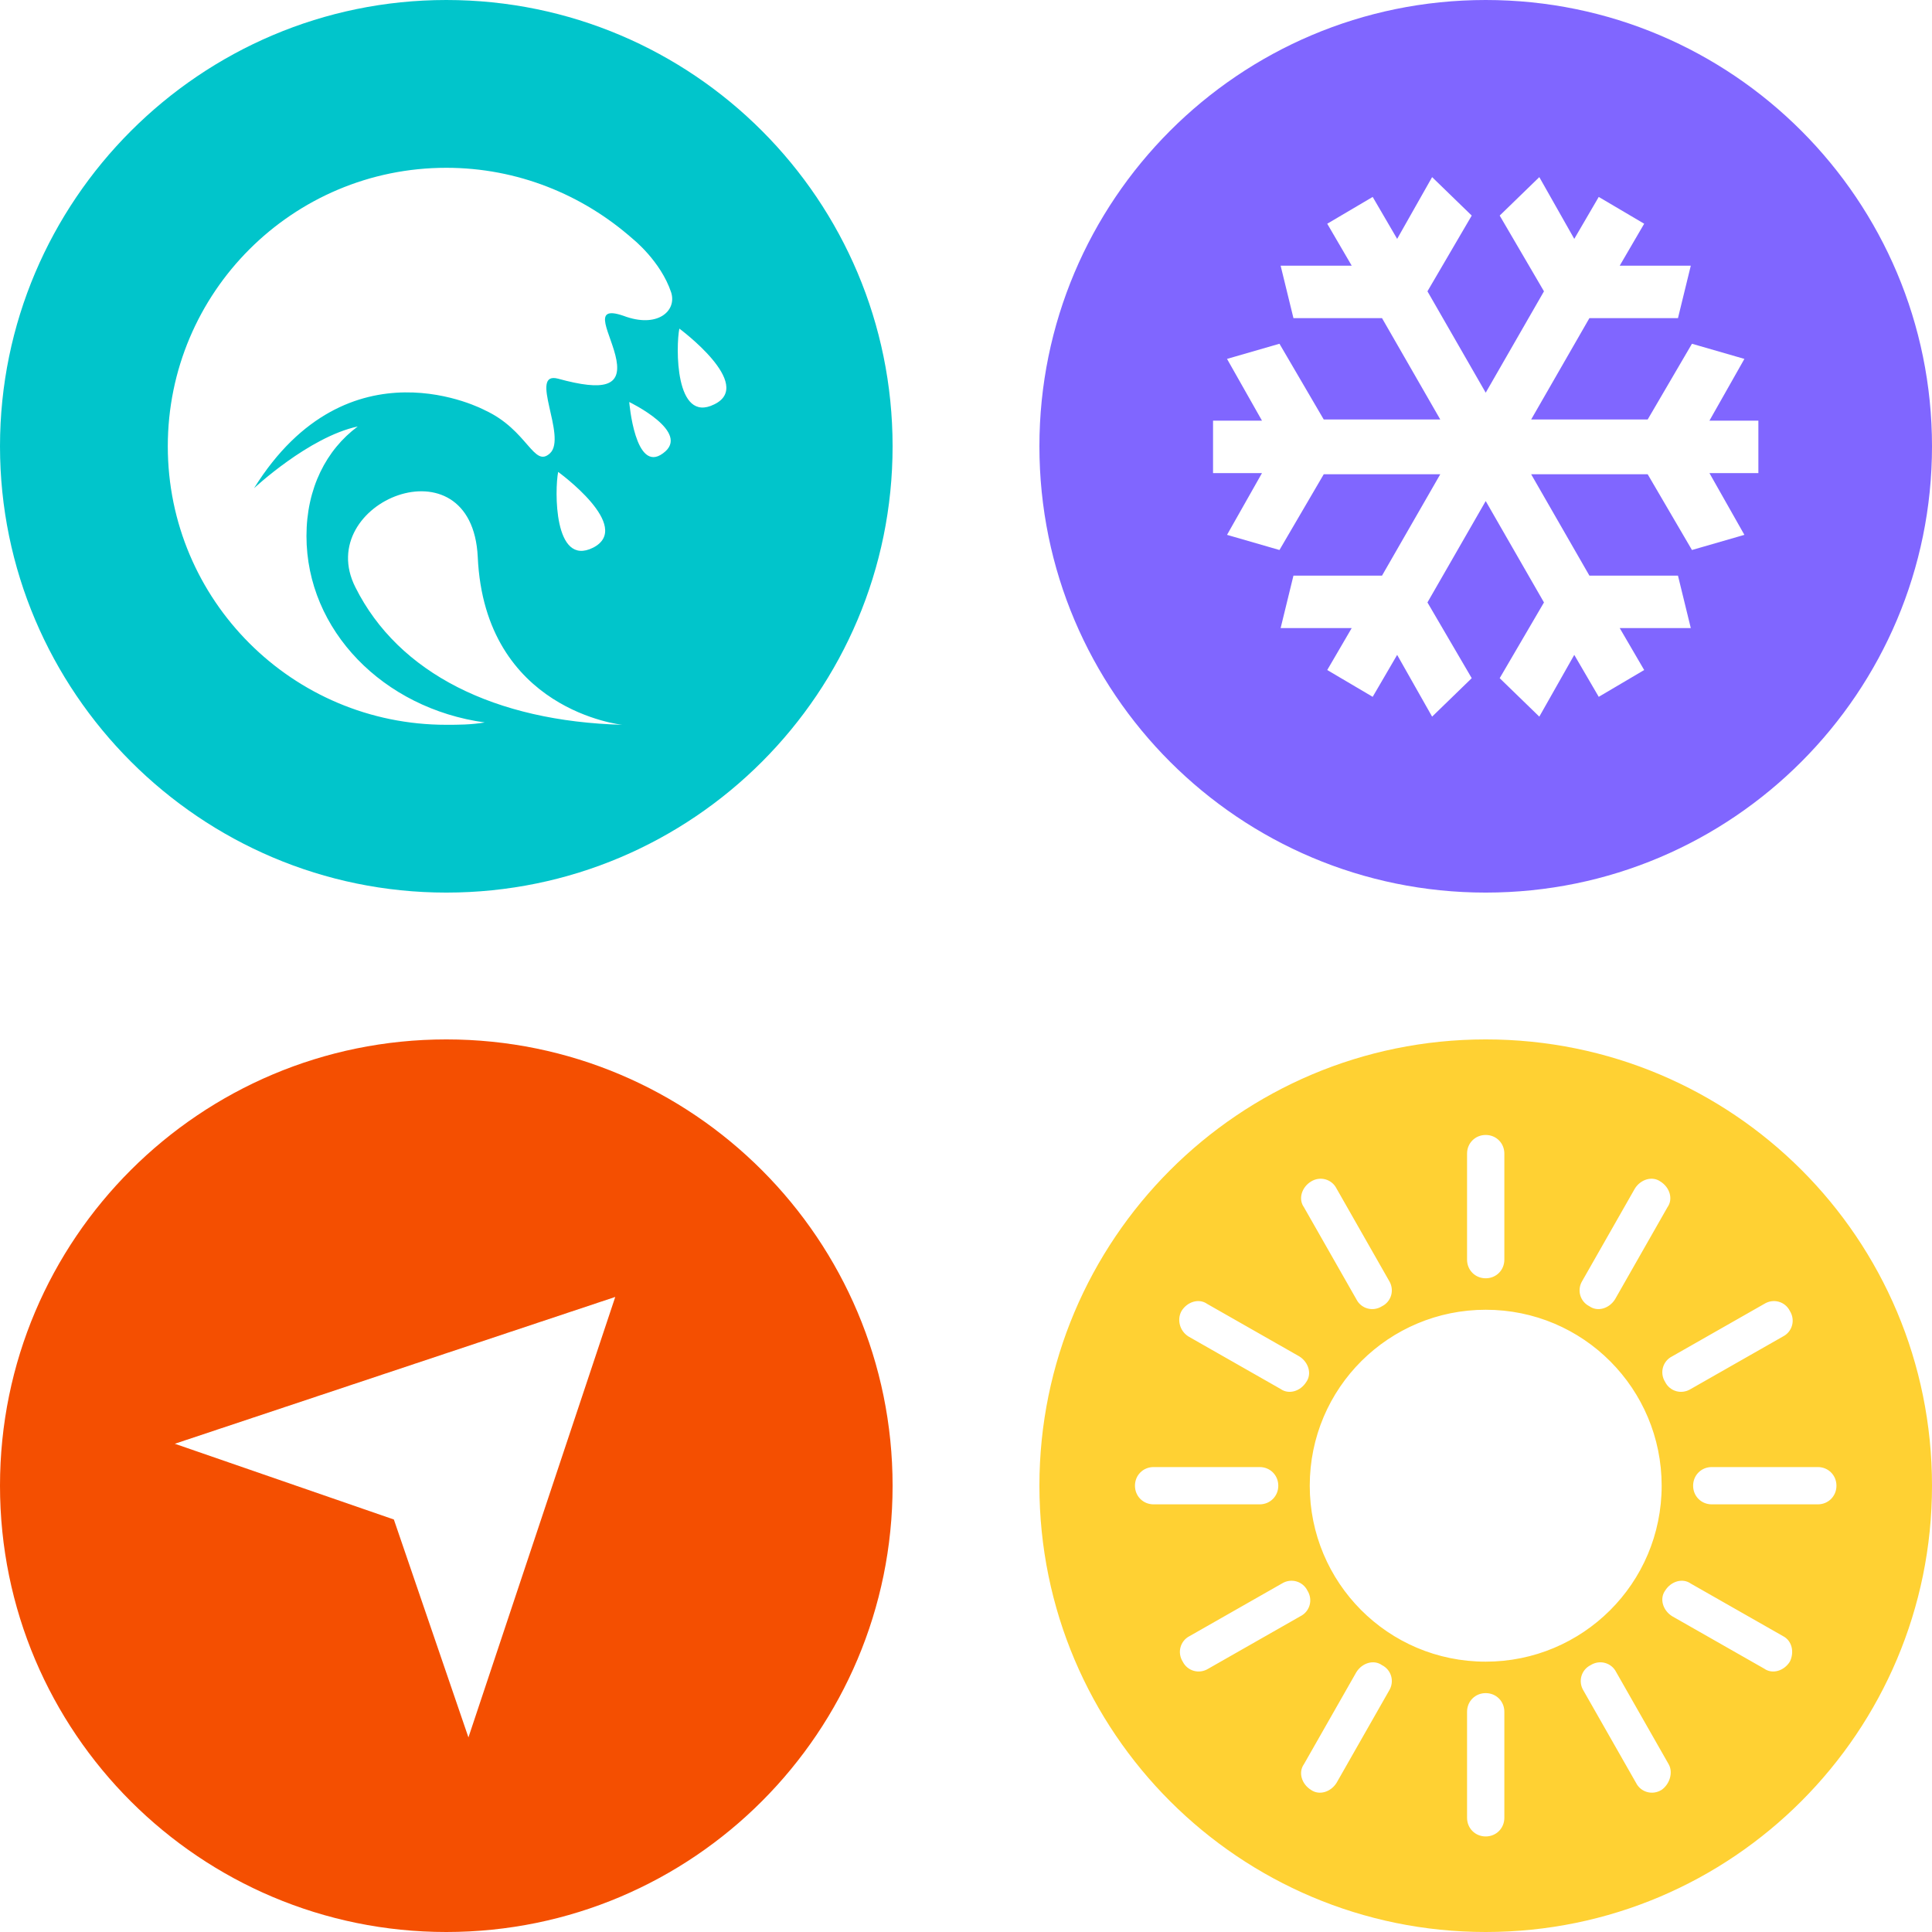 <?xml version="1.0" encoding="utf-8"?>
<!-- Generator: Adobe Illustrator 25.1.0, SVG Export Plug-In . SVG Version: 6.00 Build 0)  -->
<svg version="1.1" id="Layer_1" xmlns="http://www.w3.org/2000/svg" xmlns:xlink="http://www.w3.org/1999/xlink" x="0px" y="0px"
	 viewBox="0 0 165.8 165.8" style="enable-background:new 0 0 165.8 165.8;" xml:space="preserve">
<style type="text/css">
	.st0{fill:#FFD133;}
	.st1{fill:#282349;}
	.st2{fill:#8066FF;}
	.st3{fill:#3159FF;}
	.st4{fill:#0AA8E0;}
	.st5{fill:#FFAE08;}
	.st6{fill:#D8543F;}
	.st7{fill:#CC513E;}
	.st8{fill-rule:evenodd;clip-rule:evenodd;fill:#56A89F;}
	.st9{fill:#FFFFFF;}
	.st10{clip-path:url(#SVGID_4_);}
	.st11{fill:#FFE933;}
	.st12{clip-path:url(#SVGID_6_);}
	.st13{fill:#8099F5;}
	.st14{fill:#01807F;}
	.st15{clip-path:url(#SVGID_8_);}
	.st16{fill:#56A89F;}
	.st17{clip-path:url(#SVGID_10_);}
	.st18{clip-path:url(#SVGID_12_);}
	.st19{clip-path:url(#SVGID_14_);}
	.st20{clip-path:url(#SVGID_16_);}
	.st21{clip-path:url(#SVGID_18_);}
	.st22{clip-path:url(#SVGID_20_);}
	.st23{fill:#161616;}
	.st24{fill:none;stroke:#161616;stroke-width:2.226;stroke-miterlimit:10;}
	.st25{fill:#ACC6CA;}
	.st26{fill:#A6B180;}
	.st27{fill:#F5C34C;}
	.st28{fill:#22263E;}
	.st29{fill-rule:evenodd;clip-rule:evenodd;fill:#F5C34C;}
	.st30{fill:#141414;}
	.st31{fill:#F6A302;}
	.st32{fill:#F44F01;}
	.st33{fill:#01C5CB;}
	.st34{fill:#C7420D;}
	.st35{fill:#D0440D;}
	.st36{fill:#606060;}
</style>
<g>
	<path class="st33" d="M38.3,0C17.2,0,0,17.2,0,38.3s17.2,38.3,38.3,38.3c21.2,0,38.3-17.2,38.3-38.3S59.5,0,38.3,0z M38.3,62.2
		c-13.2,0-23.9-10.7-23.9-23.9c0-13.2,10.7-23.9,23.9-23.9c6.1,0,11.7,2.3,16,6.1l0,0c0,0,2.4,1.9,3.3,4.6c0.5,1.6-1.2,3.1-4.1,2
		c-2.9-1-1,1.6-0.6,3.8s-1,2.7-5,1.6c-2.6-0.7,0.8,5-0.7,6.4c-1.4,1.3-1.9-2-5.6-3.7c0,0-11.7-6.3-19.8,6.7c0,0,4.7-4.4,8.9-5.3
		c-2.7,2-4.4,5.3-4.4,9.4c0,8.1,6.6,14.8,15.3,16C40.4,62.2,39.3,62.2,38.3,62.2z M50.9,47c-3.4,1.7-3.3-5-3-6.5
		C47.9,40.5,54.4,45.2,50.9,47z M30.5,50.4c-3.7-7.3,10-12.9,10.5-2.6C41.6,61,53.4,62.2,53.4,62.2C42.5,61.9,34.2,57.8,30.5,50.4z
		 M56.9,38.9c-2.4,1.8-2.9-4.4-2.9-4.4S59.4,37.1,56.9,38.9z M61.3,34.7c-3.4,1.7-3.3-5-3-6.5C58.3,28.2,64.8,33,61.3,34.7z"/>
	<path class="st32" d="M38.3,89.2C17.2,89.2,0,106.3,0,127.5s17.2,38.3,38.3,38.3c21.2,0,38.3-17.2,38.3-38.3S59.5,89.2,38.3,89.2z
		 M40.2,149.1l-6.4-18.7L15,123.9l37.8-12.6L40.2,149.1z"/>
	<path class="st0" d="M127.5,89.2c-21.2,0-38.3,17.2-38.3,38.3c0,21.2,17.2,38.3,38.3,38.3c21.2,0,38.3-17.2,38.3-38.3
		C165.8,106.3,148.7,89.2,127.5,89.2z M151.4,111.9c0.8-0.5,1.8-0.2,2.2,0.6c0.5,0.8,0.2,1.8-0.6,2.2l-7.9,4.5
		c-0.8,0.5-1.8,0.2-2.2-0.6c-0.5-0.8-0.2-1.8,0.6-2.2L151.4,111.9z M135.8,109.9l4.5-7.9c0.5-0.8,1.5-1.1,2.2-0.6
		c0.8,0.5,1.1,1.5,0.6,2.2l-4.5,7.9c-0.5,0.8-1.5,1.1-2.2,0.6C135.6,111.7,135.3,110.7,135.8,109.9z M142.6,127.5
		c0,8.4-6.8,15.1-15.1,15.1c-8.4,0-15.1-6.8-15.1-15.1c0-8.4,6.8-15.1,15.1-15.1C135.9,112.4,142.6,119.2,142.6,127.5z M125.9,99
		c0-0.9,0.7-1.6,1.6-1.6c0.9,0,1.6,0.7,1.6,1.6v9.1c0,0.9-0.7,1.6-1.6,1.6c-0.9,0-1.6-0.7-1.6-1.6V99z M112.5,101.4
		c0.8-0.5,1.8-0.2,2.2,0.6l4.5,7.9c0.5,0.8,0.2,1.8-0.6,2.2c-0.8,0.5-1.8,0.2-2.2-0.6l-4.5-7.9C111.4,102.9,111.7,101.9,112.5,101.4
		z M101.4,112.5c0.5-0.8,1.5-1.1,2.2-0.6l7.9,4.5c0.8,0.5,1.1,1.5,0.6,2.2c-0.5,0.8-1.5,1.1-2.2,0.6l-7.9-4.5
		C101.2,114.2,101,113.2,101.4,112.5z M99,129.1c-0.9,0-1.6-0.7-1.6-1.6c0-0.9,0.7-1.6,1.6-1.6h9.1c0.9,0,1.6,0.7,1.6,1.6
		c0,0.9-0.7,1.6-1.6,1.6L99,129.1z M103.7,143.2c-0.8,0.5-1.8,0.2-2.2-0.6c-0.5-0.8-0.2-1.8,0.6-2.2l7.9-4.5
		c0.8-0.5,1.8-0.2,2.2,0.6c0.5,0.8,0.2,1.8-0.6,2.2L103.7,143.2z M119.2,145.1l-4.5,7.9c-0.5,0.8-1.5,1.1-2.2,0.6
		c-0.8-0.5-1.1-1.5-0.6-2.2l4.5-7.9c0.5-0.8,1.5-1.1,2.2-0.6C119.4,143.3,119.7,144.3,119.2,145.1z M129.1,156
		c0,0.9-0.7,1.6-1.6,1.6c-0.9,0-1.6-0.7-1.6-1.6v-9.1c0-0.9,0.7-1.6,1.6-1.6c0.9,0,1.6,0.7,1.6,1.6L129.1,156z M142.6,153.6
		c-0.8,0.5-1.8,0.2-2.2-0.6l-4.5-7.9c-0.5-0.8-0.2-1.8,0.6-2.2c0.8-0.5,1.8-0.2,2.2,0.6l4.5,7.9
		C143.6,152.1,143.3,153.1,142.6,153.6z M153.6,142.6c-0.5,0.8-1.5,1.1-2.2,0.6l-7.9-4.5c-0.8-0.5-1.1-1.5-0.6-2.2
		c0.5-0.8,1.5-1.1,2.2-0.6l7.9,4.5C153.8,140.8,154,141.8,153.6,142.6z M156,129.1l-9.1,0c-0.9,0-1.6-0.7-1.6-1.6
		c0-0.9,0.7-1.6,1.6-1.6l9.1,0c0.9,0,1.6,0.7,1.6,1.6C157.6,128.4,156.9,129.1,156,129.1z"/>
	<path class="st2" d="M127.5,0c-21.2,0-38.3,17.2-38.3,38.3c0,21.2,17.2,38.3,38.3,38.3c21.2,0,38.3-17.2,38.3-38.3
		C165.8,17.2,148.7,0,127.5,0z M150.9,40.6h-4.2l3,5.3l-4.5,1.3l-3.8-6.5h-10l5,8.7l7.6,0l1.1,4.5h-6.1l2.1,3.6l-3.9,2.3l-2.1-3.6
		l-3,5.3l-3.4-3.3l3.8-6.5l-5-8.7l-5,8.7l3.8,6.5l-3.4,3.3l-3-5.3l-2.1,3.6l-3.9-2.3l2.1-3.6h-6.1l1.1-4.5l7.6,0l5-8.7h-10l-3.8,6.5
		l-4.5-1.3l3-5.3h-4.2v-4.5h4.2l-3-5.3l4.5-1.3l3.8,6.5h10l-5-8.7l-7.6,0l-1.1-4.5l6.1,0l-2.1-3.6l3.9-2.3l2.1,3.6l3-5.3l3.4,3.3
		l-3.8,6.5l5,8.7l5-8.7l-3.8-6.5l3.4-3.3l3,5.3l2.1-3.6l3.9,2.3l-2.1,3.6l6.1,0l-1.1,4.5l-7.6,0l-5,8.7h10l3.8-6.5l4.5,1.3l-3,5.3
		h4.2V40.6z"/>
</g>
</svg>
